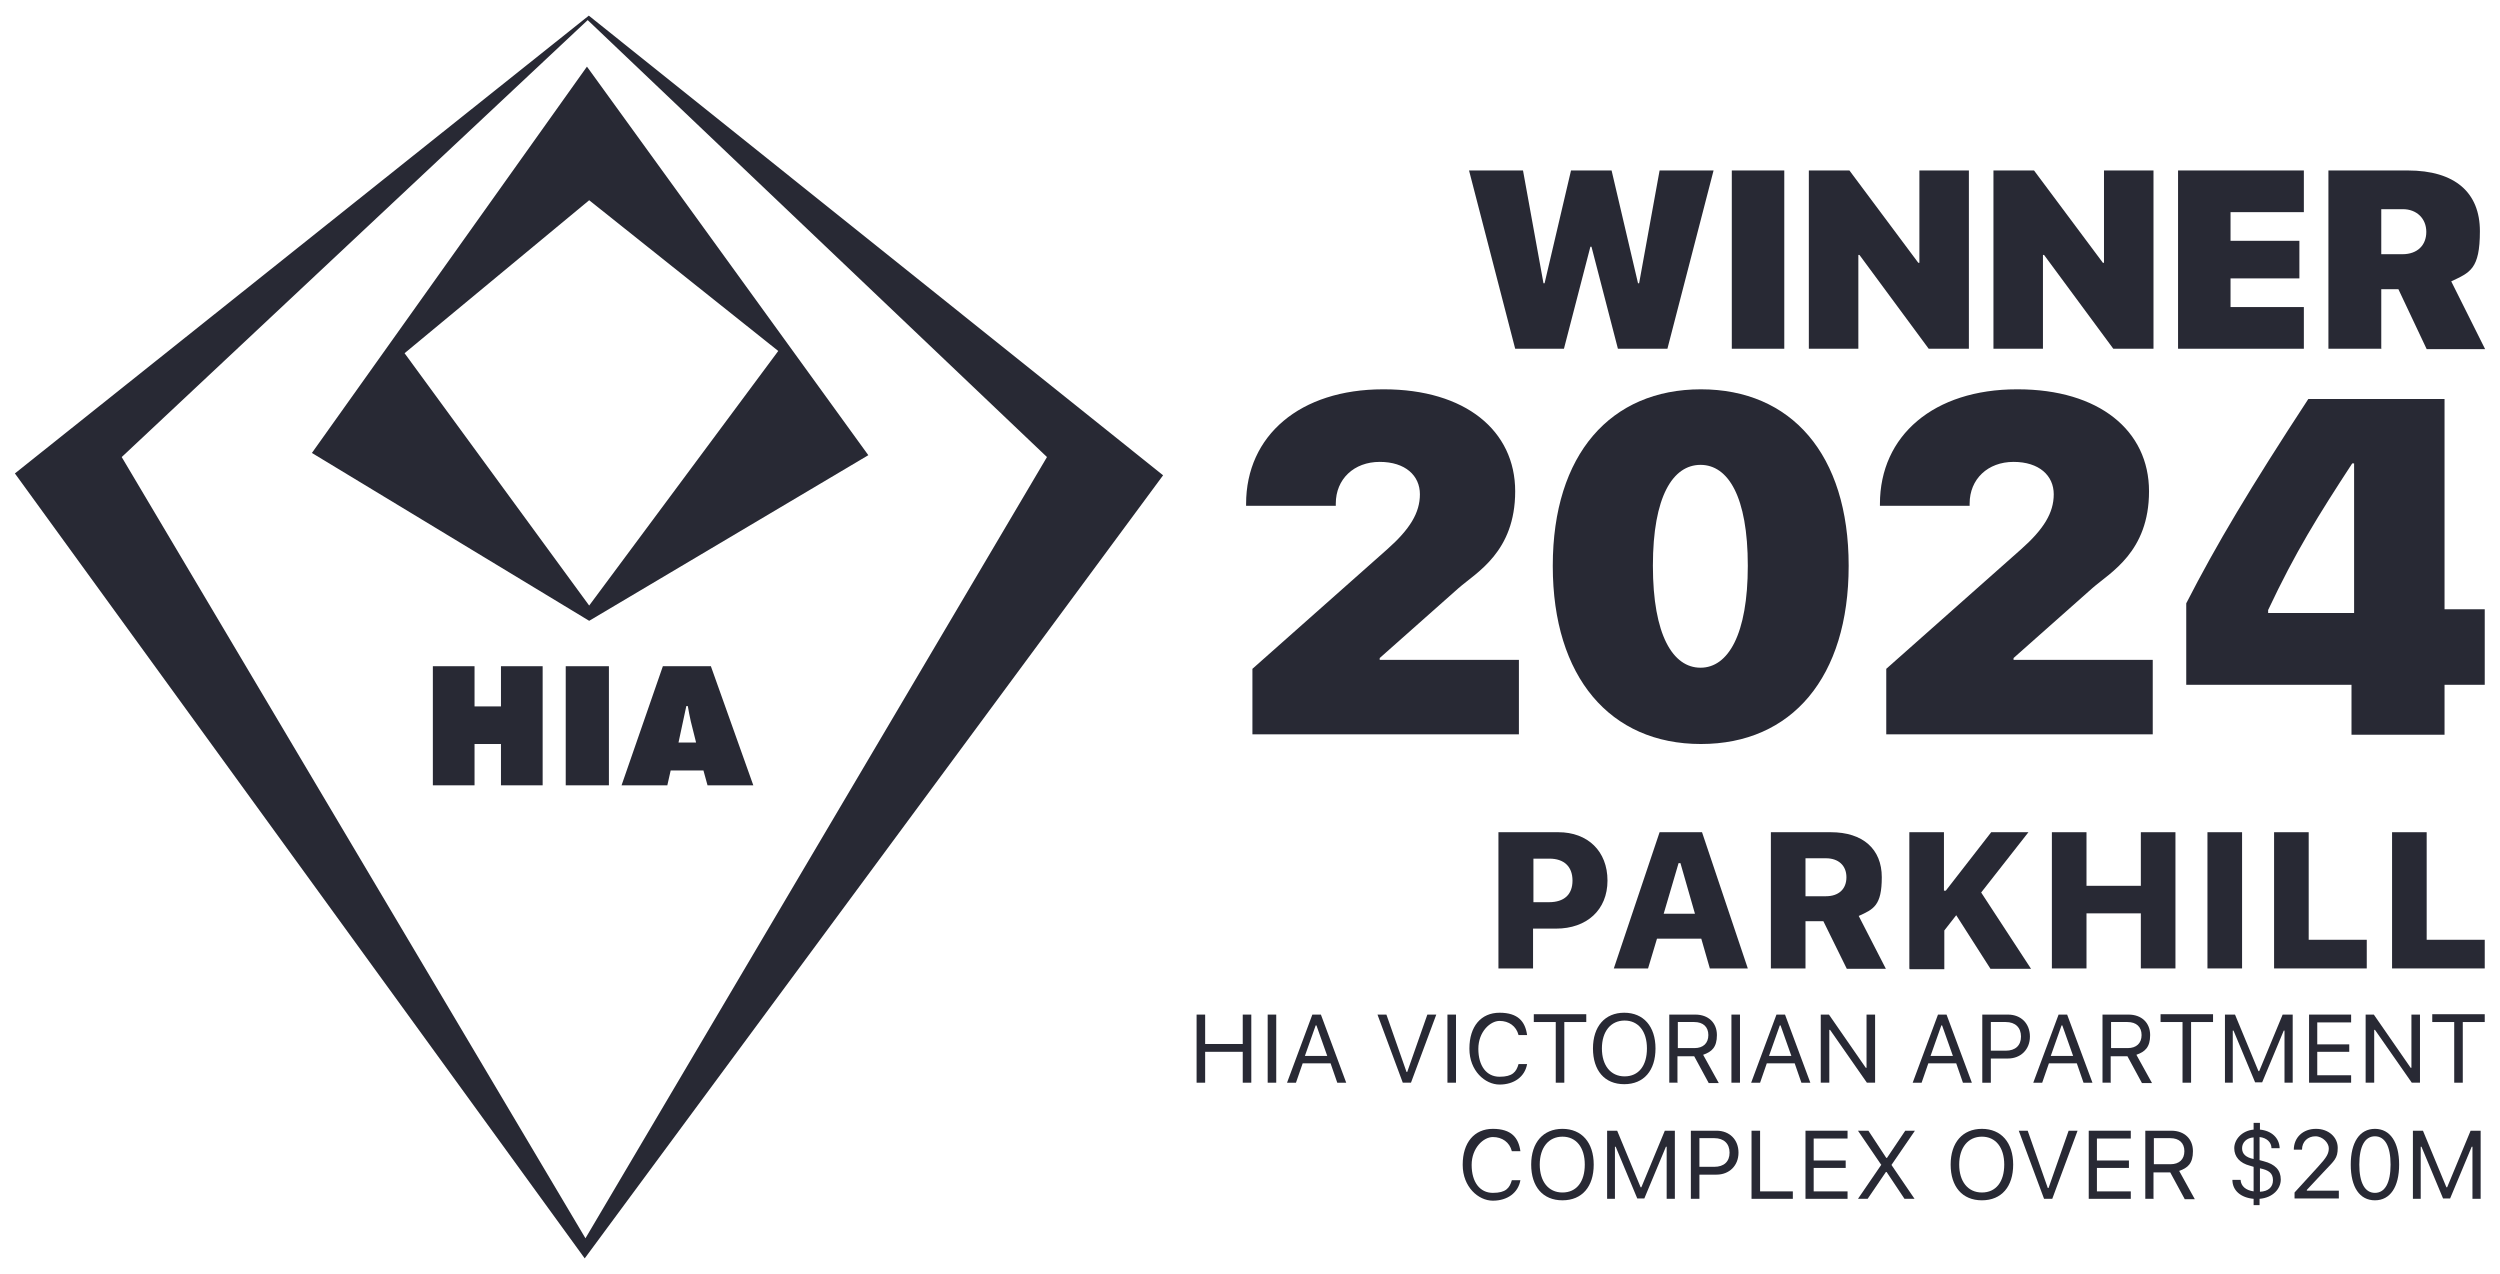 <?xml version="1.0" encoding="UTF-8"?>
<svg id="Layer_1" xmlns="http://www.w3.org/2000/svg" version="1.1" viewBox="0 0 671.7 342.2">
  <!-- Generator: Adobe Illustrator 29.0.0, SVG Export Plug-In . SVG Version: 2.1.0 Build 186)  -->
  <defs>
    <style>
      .st0 {
        fill: #282934;
      }
    </style>
  </defs>
  <g>
    <path class="st0" d="M158.2,4.2L4,127.2l153.1,210.9,155.4-210.4L158.2,4.2ZM32.7,122.8L157.9,5.4l123.4,117.4-124,209.9L32.7,122.8Z"/>
    <path class="st0" d="M157.7,17.9l-73.9,103.8,74.5,45.1,75-44.5L157.7,17.9ZM158.3,162.7l-49.6-67.8,49.6-41.1,50.8,40.5-50.8,68.4Z"/>
    <path class="st0" d="M116.3,179h11.2v10.8h7.1v-10.8h11.2v32h-11.2v-11.1h-7.1v11.1h-11.2v-32Z"/>
    <path class="st0" d="M152,179h11.6v32h-11.6v-32Z"/>
    <path class="st0" d="M179.3,211h-12.3l11.1-32h12.9l11.4,32h-12.3l-1.1-4h-8.8l-.9,4ZM187,199.4l-1.4-5.6c-.3-1.4-.6-2.8-.8-4.1h-.4l-2.1,9.8h4.7Z"/>
  </g>
  <g>
    <path class="st0" d="M371.8,104.6c21.9,0,35.3,11.1,35.3,27.4s-10.4,21.8-15.2,26l-21.2,18.8v.5h37.4v20h-71.6v-17.6l36.2-32.1c6.1-5.4,8.8-9.8,8.8-14.8s-3.9-8.7-10.8-8.7-11.8,4.6-11.8,11.2v.6h-24.1v-.5c0-18.4,14.5-30.8,36.8-30.8Z"/>
    <path class="st0" d="M417.2,152c0-30,15.6-47.4,39.8-47.4s39.7,17.4,39.7,47.4-15.3,47.9-39.7,47.9-39.8-18-39.8-47.8ZM469.6,152c0-18.6-5.3-27.1-12.7-27.1s-12.8,8.4-12.8,27.1,5.4,27.4,12.8,27.4,12.7-8.9,12.7-27.4Z"/>
    <path class="st0" d="M542.1,104.6c21.9,0,35.3,11.1,35.3,27.4s-10.4,21.8-15.2,26l-21.2,18.8v.5h37.4v20h-71.6v-17.6l36.2-32.1c6.1-5.4,8.8-9.8,8.8-14.8s-3.9-8.7-10.8-8.7-11.8,4.6-11.8,11.2v.6h-24.1v-.5c0-18.4,14.5-30.8,36.8-30.8Z"/>
    <path class="st0" d="M631.8,184h-44.4v-21.9c8.1-15.8,17.1-30.9,32.8-54.9h36.6v56.5h10.8v20.3h-10.8v13.4h-25v-13.4ZM609.4,164.7h23.1v-40.2h-.5c-9.2,14.1-15.2,23.7-22.6,39.4v.8Z"/>
  </g>
  <g>
    <path class="st0" d="M333.9,290.9v-8.3h-10.1v8.3h-2.3v-18.3h2.3v7.9h10.1v-7.9h2.3v18.3h-2.3Z"/>
    <path class="st0" d="M340.6,290.9v-18.3h2.3v18.3h-2.3Z"/>
    <path class="st0" d="M357.3,285.7h-7.3l-1.8,5.2h-2.4l6.8-18.3h2.3l6.8,18.3h-2.4l-1.8-5.2ZM350.7,283.7h5.9l-2.9-8.2h-.2l-2.9,8.2Z"/>
    <path class="st0" d="M376.9,290.9l-6.8-18.3h2.4l5.4,15.4h.2l5.4-15.4h2.4l-6.8,18.3h-2.3Z"/>
    <path class="st0" d="M388.9,290.9v-18.3h2.3v18.3h-2.3Z"/>
    <path class="st0" d="M394.8,281.7c0-5.9,3.1-9.6,8.1-9.6s6.9,2.4,7.4,6h-2.3c-.6-2.4-2.6-3.8-5.1-3.8s-5.7,2.9-5.7,7.5,2.2,7.5,5.7,7.5,4.5-1.3,5.1-3.4h2.3c-.6,3.4-3.5,5.5-7.4,5.5s-8.1-3.7-8.1-9.6Z"/>
    <path class="st0" d="M418,290.9v-16.3h-5.9v-2.1h14.1v2.1h-5.9v16.3h-2.3Z"/>
    <path class="st0" d="M444.8,281.7c0,5.9-3.1,9.6-8.4,9.6s-8.4-3.7-8.4-9.6,3.2-9.6,8.4-9.6,8.4,3.7,8.4,9.6ZM430.4,281.7c0,4.5,2.3,7.5,6.1,7.5s6-2.9,6-7.5-2.3-7.5-6-7.5-6.1,2.9-6.1,7.5Z"/>
    <path class="st0" d="M450.8,290.9h-2.3v-18.3h7c3.5,0,5.8,2.2,5.8,5.5s-1.4,4.5-3.7,5.3l4.2,7.6h-2.7l-3.9-7.2h-4.5v7.2ZM450.8,281.6h4.5c2.3,0,3.7-1.3,3.7-3.5s-1.4-3.5-3.8-3.5h-4.4v7Z"/>
    <path class="st0" d="M465.2,290.9v-18.3h2.3v18.3h-2.3Z"/>
    <path class="st0" d="M482,285.7h-7.3l-1.8,5.2h-2.4l6.8-18.3h2.3l6.8,18.3h-2.4l-1.8-5.2ZM475.4,283.7h5.9l-2.9-8.2h-.2l-2.9,8.2Z"/>
    <path class="st0" d="M489.2,290.9v-18.3h2.2l9.9,14.3h.2v-14.3h2.3v18.3h-2.2l-9.9-14.2h-.2v14.2h-2.3Z"/>
    <path class="st0" d="M525.4,285.7h-7.3l-1.8,5.2h-2.4l6.8-18.3h2.3l6.8,18.3h-2.4l-1.8-5.2ZM518.8,283.7h5.9l-2.9-8.2h-.2l-2.9,8.2Z"/>
    <path class="st0" d="M539.5,272.6c3.5,0,5.9,2.4,5.9,5.9s-2.5,5.9-5.9,5.9h-4.6v6.5h-2.3v-18.3h6.9ZM534.9,282.3h4c2.6,0,4.1-1.4,4.1-3.8s-1.5-3.9-4.1-3.9h-4v7.7Z"/>
    <path class="st0" d="M557.8,285.7h-7.3l-1.8,5.2h-2.4l6.8-18.3h2.3l6.8,18.3h-2.4l-1.8-5.2ZM551.1,283.7h5.9l-2.9-8.2h-.2l-2.9,8.2Z"/>
    <path class="st0" d="M567.2,290.9h-2.3v-18.3h7c3.5,0,5.8,2.2,5.8,5.5s-1.4,4.5-3.7,5.3l4.2,7.6h-2.7l-3.9-7.2h-4.5v7.2ZM567.2,281.6h4.5c2.3,0,3.7-1.3,3.7-3.5s-1.4-3.5-3.8-3.5h-4.4v7Z"/>
    <path class="st0" d="M586.4,290.9v-16.3h-5.9v-2.1h14.1v2.1h-5.9v16.3h-2.3Z"/>
    <path class="st0" d="M613.8,290.9v-14h-.2l-5.8,13.9h-1.9l-5.8-13.9h-.2v14h-2.1v-18.3h2.7l6.3,15.2h.2l6.3-15.2h2.7v18.3h-2.1Z"/>
    <path class="st0" d="M631.7,290.9h-11.3v-18.3h11.3v2.1h-9.1v5.9h8.6v2h-8.6v6.3h9.1v2.1Z"/>
    <path class="st0" d="M635.6,290.9v-18.3h2.2l9.9,14.3h.2v-14.3h2.3v18.3h-2.2l-9.9-14.2h-.2v14.2h-2.3Z"/>
    <path class="st0" d="M659.4,290.9v-16.3h-5.9v-2.1h14.1v2.1h-5.9v16.3h-2.3Z"/>
    <path class="st0" d="M393,312.9c0-5.9,3.1-9.6,8.1-9.6s6.9,2.4,7.4,6h-2.3c-.6-2.4-2.6-3.8-5.1-3.8s-5.7,2.9-5.7,7.5,2.2,7.5,5.7,7.5,4.5-1.3,5.1-3.4h2.3c-.6,3.4-3.5,5.5-7.4,5.5s-8.1-3.7-8.1-9.6Z"/>
    <path class="st0" d="M428.2,312.9c0,5.9-3.1,9.6-8.4,9.6s-8.4-3.7-8.4-9.6,3.2-9.6,8.4-9.6,8.4,3.7,8.4,9.6ZM413.7,312.9c0,4.5,2.3,7.5,6.1,7.5s6-2.9,6-7.5-2.3-7.5-6-7.5-6.1,2.9-6.1,7.5Z"/>
    <path class="st0" d="M447.8,322.1v-14h-.2l-5.8,13.9h-1.9l-5.8-13.9h-.2v14h-2.1v-18.3h2.7l6.3,15.2h.2l6.3-15.2h2.7v18.3h-2.1Z"/>
    <path class="st0" d="M461.2,303.8c3.5,0,5.9,2.4,5.9,5.9s-2.5,5.9-5.9,5.9h-4.6v6.5h-2.3v-18.3h6.9ZM456.6,313.5h4c2.6,0,4.1-1.4,4.1-3.8s-1.5-3.9-4.1-3.9h-4v7.7Z"/>
    <path class="st0" d="M481.7,322.1h-11.1v-18.3h2.3v16.3h8.8v2.1Z"/>
    <path class="st0" d="M496.4,322.1h-11.3v-18.3h11.3v2.1h-9.1v5.9h8.6v2h-8.6v6.3h9.1v2.1Z"/>
    <path class="st0" d="M505.4,312.9l-6.2-9.1h2.8l4.8,7.3h.2l4.9-7.3h2.6l-6.3,9.2,6.2,9.1h-2.7l-4.8-7.2h-.2l-4.9,7.2h-2.6l6.3-9.2Z"/>
    <path class="st0" d="M540.9,312.9c0,5.9-3.1,9.6-8.4,9.6s-8.4-3.7-8.4-9.6,3.2-9.6,8.4-9.6,8.4,3.7,8.4,9.6ZM526.4,312.9c0,4.5,2.3,7.5,6.1,7.5s6-2.9,6-7.5-2.3-7.5-6-7.5-6.1,2.9-6.1,7.5Z"/>
    <path class="st0" d="M549.2,322.1l-6.8-18.3h2.4l5.4,15.4h.2l5.4-15.4h2.4l-6.8,18.3h-2.3Z"/>
    <path class="st0" d="M572.5,322.1h-11.3v-18.3h11.3v2.1h-9.1v5.9h8.6v2h-8.6v6.3h9.1v2.1Z"/>
    <path class="st0" d="M578.7,322.1h-2.3v-18.3h7c3.5,0,5.8,2.2,5.8,5.5s-1.4,4.5-3.7,5.3l4.2,7.6h-2.7l-3.9-7.2h-4.5v7.2ZM578.7,312.8h4.5c2.3,0,3.7-1.3,3.7-3.5s-1.4-3.5-3.8-3.5h-4.4v7Z"/>
    <path class="st0" d="M605.5,323.8v-1.7c-3.4-.3-5.7-2.2-5.7-5.1h2.2c.1,1.7,1.4,2.8,3.5,3.1v-6.6l-1-.3c-2.7-.7-4.2-2.4-4.2-4.7s2-4.7,5.2-5v-1.8h1.7v1.8c3.1.3,5.2,2.2,5.3,5h-2.2c0-1.6-1.3-2.8-3.2-3v6.2l1.1.3c3.1.8,4.6,2.4,4.6,4.9s-2.1,4.9-5.7,5.2v1.7h-1.7ZM605.5,311.4v-5.8c-1.8.1-3.1,1.3-3.1,2.9s1.1,2.5,3.1,2.9ZM607.2,313.9v6.3c2.2-.1,3.5-1.2,3.5-3.1s-1.1-2.7-3.5-3.2Z"/>
    <path class="st0" d="M622.3,303.3c3.3,0,5.8,2.2,5.8,5.1s-.9,3.4-3.9,6.6l-4.4,4.7v.2h8.6v2.1h-11.9v-1.6l6.3-6.9c2.4-2.6,2.9-3.6,2.9-5s-1.6-3.2-3.6-3.2-3.6,1.4-3.6,3.6h0s-2.2,0-2.2,0h0c0-3.3,2.5-5.6,5.9-5.6Z"/>
    <path class="st0" d="M631.6,312.9c0-6,2.4-9.6,6.5-9.6s6.5,3.6,6.5,9.6-2.4,9.6-6.5,9.6-6.5-3.5-6.5-9.6ZM642.3,312.9c0-4.9-1.5-7.6-4.2-7.6s-4.2,2.7-4.2,7.6,1.5,7.6,4.2,7.6,4.2-2.7,4.2-7.6Z"/>
    <path class="st0" d="M664.3,322.1v-14h-.2l-5.8,13.9h-1.9l-5.8-13.9h-.2v14h-2.1v-18.3h2.7l6.3,15.2h.2l6.3-15.2h2.7v18.3h-2.1Z"/>
  </g>
  <g>
    <path class="st0" d="M420.4,93.7h-13.3l-12.4-47.9h14.5l5.5,30.3h.3l7.1-30.3h10.9l7.1,30.3h.3l5.5-30.3h14.5l-12.4,47.9h-13.3l-7.1-27.4h-.3l-7.1,27.4Z"/>
    <path class="st0" d="M465.3,93.7v-47.9h14.1v47.9h-14.1Z"/>
    <path class="st0" d="M486,93.7v-47.9h10.9l18.5,24.8h.3v-24.8h13.3v47.9h-10.8l-18.6-25.2h-.3v25.2h-13.3Z"/>
    <path class="st0" d="M535.6,93.7v-47.9h10.9l18.5,24.8h.3v-24.8h13.3v47.9h-10.8l-18.6-25.2h-.3v25.2h-13.3Z"/>
    <path class="st0" d="M619,93.7h-33.8v-47.9h33.8v11.2h-19.7v7.7h18.5v10.1h-18.5v7.7h19.7v11.2Z"/>
    <path class="st0" d="M639.7,93.7h-14.1v-47.9h21.3c12.8,0,19.4,6,19.4,16.3s-2.7,11.1-7.7,13.5l9.1,18.2h-15.7l-7.6-16.1h-4.6v16.1ZM639.7,68.3h5.8c4,0,6.4-2.4,6.4-6s-2.6-6.1-6.3-6.1h-5.8v12.2Z"/>
  </g>
  <g>
    <path class="st0" d="M418.7,223.6c7.9,0,13.2,5.1,13.2,13s-5.6,12.9-13.8,12.9h-6.2v10.7h-9.3v-36.6h16ZM412,242.4h4.2c4,0,6.3-2,6.3-5.8s-2.3-5.9-6.2-5.9h-4.3v11.7Z"/>
    <path class="st0" d="M457.2,252.2h-12l-2.4,8h-9.2l12.3-36.6h11.4l12.3,36.6h-10.2l-2.3-8ZM447,245.5h8.4l-3.9-13.6h-.5l-4,13.6Z"/>
    <path class="st0" d="M485.1,260.2h-9.3v-36.6h16.1c8.6,0,13.7,4.5,13.7,12.1s-2.2,8.6-6.2,10.4l7.3,14.2h-10.5l-6.3-12.8h-4.8v12.8ZM485.1,240.8h5.5c3.4,0,5.5-1.9,5.5-5.1s-2.2-5.1-5.5-5.1h-5.5v10.2Z"/>
    <path class="st0" d="M513,260.2v-36.6h9.3v15.7h.5l12.2-15.7h10l-12.7,16.2,13.4,20.5h-10.9l-9.2-14.4-3.2,4.1v10.4h-9.3Z"/>
    <path class="st0" d="M575.2,260.2v-14.8h-14.6v14.8h-9.3v-36.6h9.3v14.4h14.6v-14.4h9.3v36.6h-9.3Z"/>
    <path class="st0" d="M593.1,260.2v-36.6h9.3v36.6h-9.3Z"/>
    <path class="st0" d="M635.9,260.2h-24.9v-36.6h9.3v28.9h15.6v7.7Z"/>
    <path class="st0" d="M667.6,260.2h-24.9v-36.6h9.3v28.9h15.6v7.7Z"/>
  </g>
</svg>